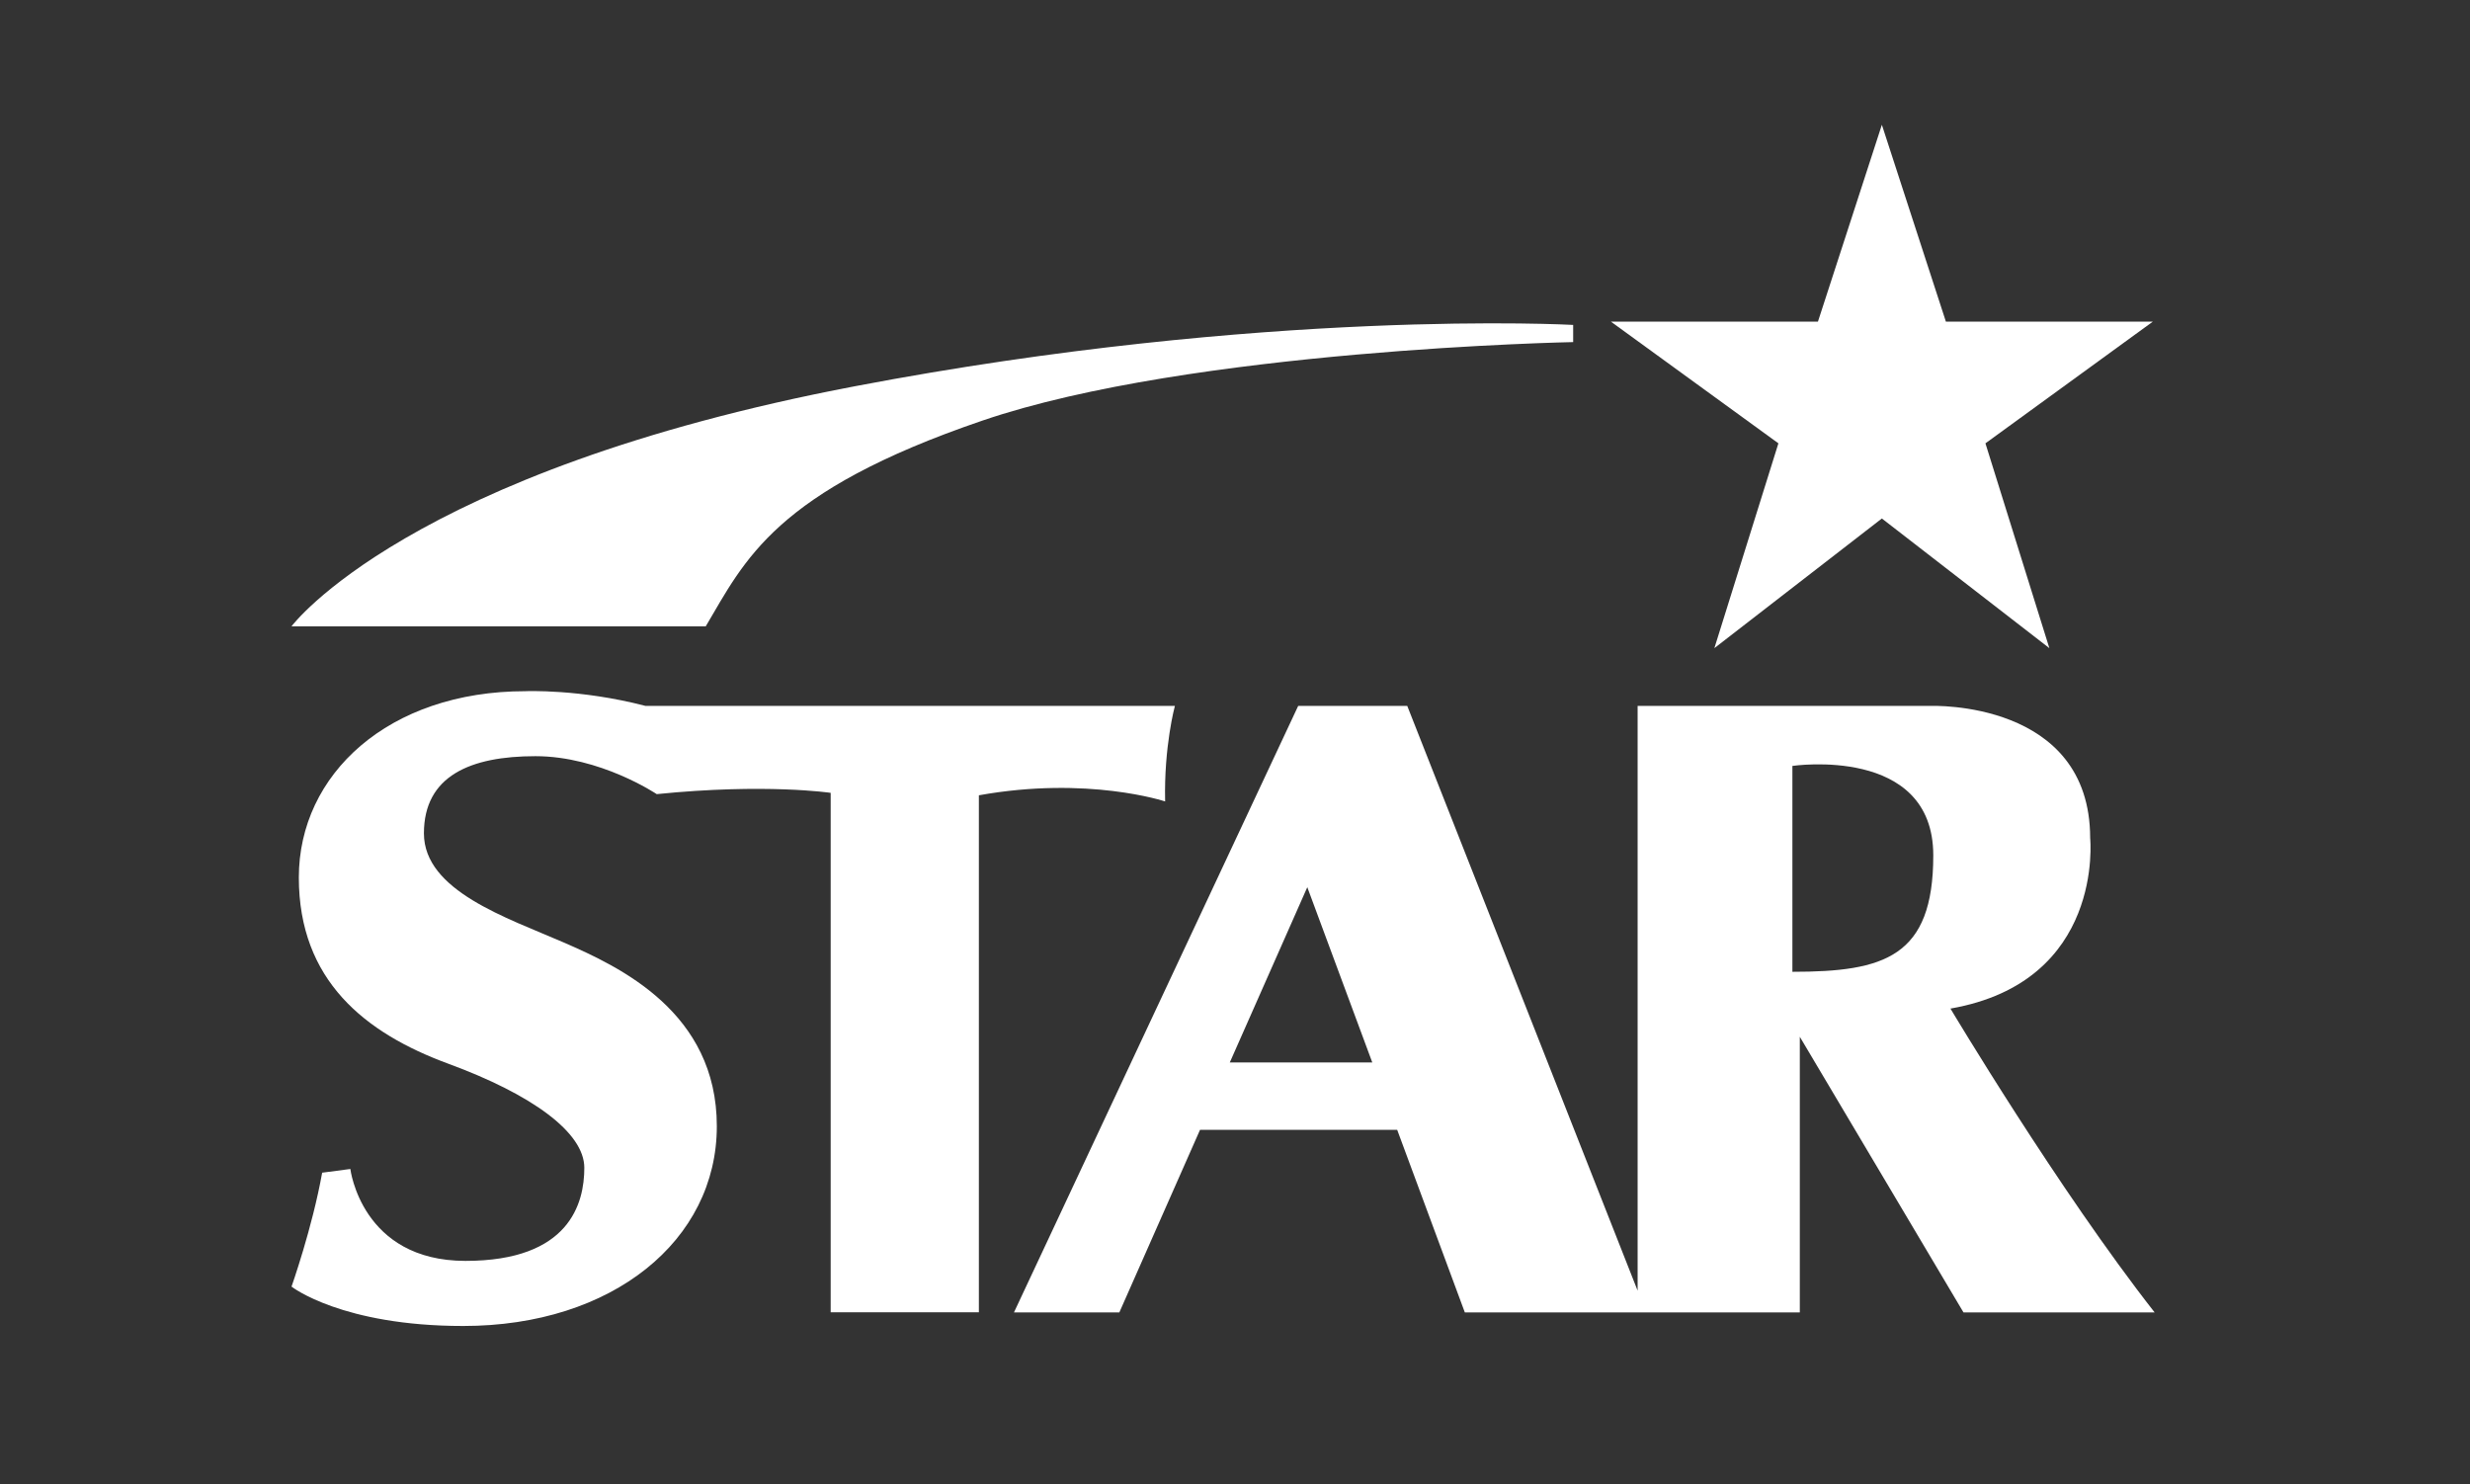 <?xml version="1.0" encoding="UTF-8"?>
<svg xmlns="http://www.w3.org/2000/svg" id="Layer_2" data-name="Layer 2" viewBox="0 0 233 140" width="233" height="140">
  <rect x="0" y="0" width="233" height="140" fill="#333333" stroke="none"/>
  <g>
    <g>
      <rect width="233" height="140" fill="none"></rect>
      <g>
        <path d="M27.5,121.37s1.96-5.55,2.89-10.75l2.66-.35s1.04,8.67,10.86,8.67,11.21-5.43,11.21-8.78-4.97-6.93-12.83-9.82c-7.86-2.89-14.1-7.86-14.1-17.57s8.44-17.57,21.38-17.57c0,0,5.09-.23,11.33,1.39h49.93s-1.04,3.81-.92,9.01c0,0-7.28-2.43-17.57-.58v48.77h-13.98v-49s-6.13-.92-16.41.12c0,0-5.32-3.58-11.44-3.58s-10.52,1.85-10.52,7.28,7.86,7.97,13.18,10.29c5.32,2.31,14.45,6.59,14.45,17.34s-9.82,18.84-23.92,18.84c-11.44,0-16.18-3.7-16.18-3.7h0Z" fill="#fff" fill-rule="evenodd"></path>
        <path d="M66.57,59.08H27.5s10.85-14.59,53.17-22.65c38.83-7.4,67.73-5.78,67.73-5.78v1.62s-36.06.69-55.71,7.4c-19.65,6.7-22.42,13.18-26.12,19.42h0Z" fill="#fff" fill-rule="evenodd"></path>
        <polygon points="177.52 11.77 183.56 30.34 203.08 30.34 187.29 41.82 193.32 61.14 177.52 48.91 161.72 61.14 167.76 41.82 151.96 30.34 171.49 30.34 177.52 11.77 177.52 11.77" fill="#fff" fill-rule="evenodd"></polygon>
        <path d="M183.99,95.14c14.56-2.54,13.18-16.07,13.18-16.07,0-13.06-15.02-12.48-15.02-12.48h-27.67v55.16l-21.73-55.16h-10.29l-26.81,57.21h9.94l7.61-17.22h18.6l6.38,17.22h31.6v-26l15.44,26h18.03c-9.06-11.56-19.26-28.66-19.26-28.66ZM116.01,100.22l7.31-16.53,6.13,16.53h-13.43ZM169.08,91.67v-19.42s13.29-1.97,13.29,8.44c0,9.59-4.62,10.98-13.29,10.98Z" fill="#fff" fill-rule="evenodd"></path>
      </g>
    </g>
  </g>
</svg>
